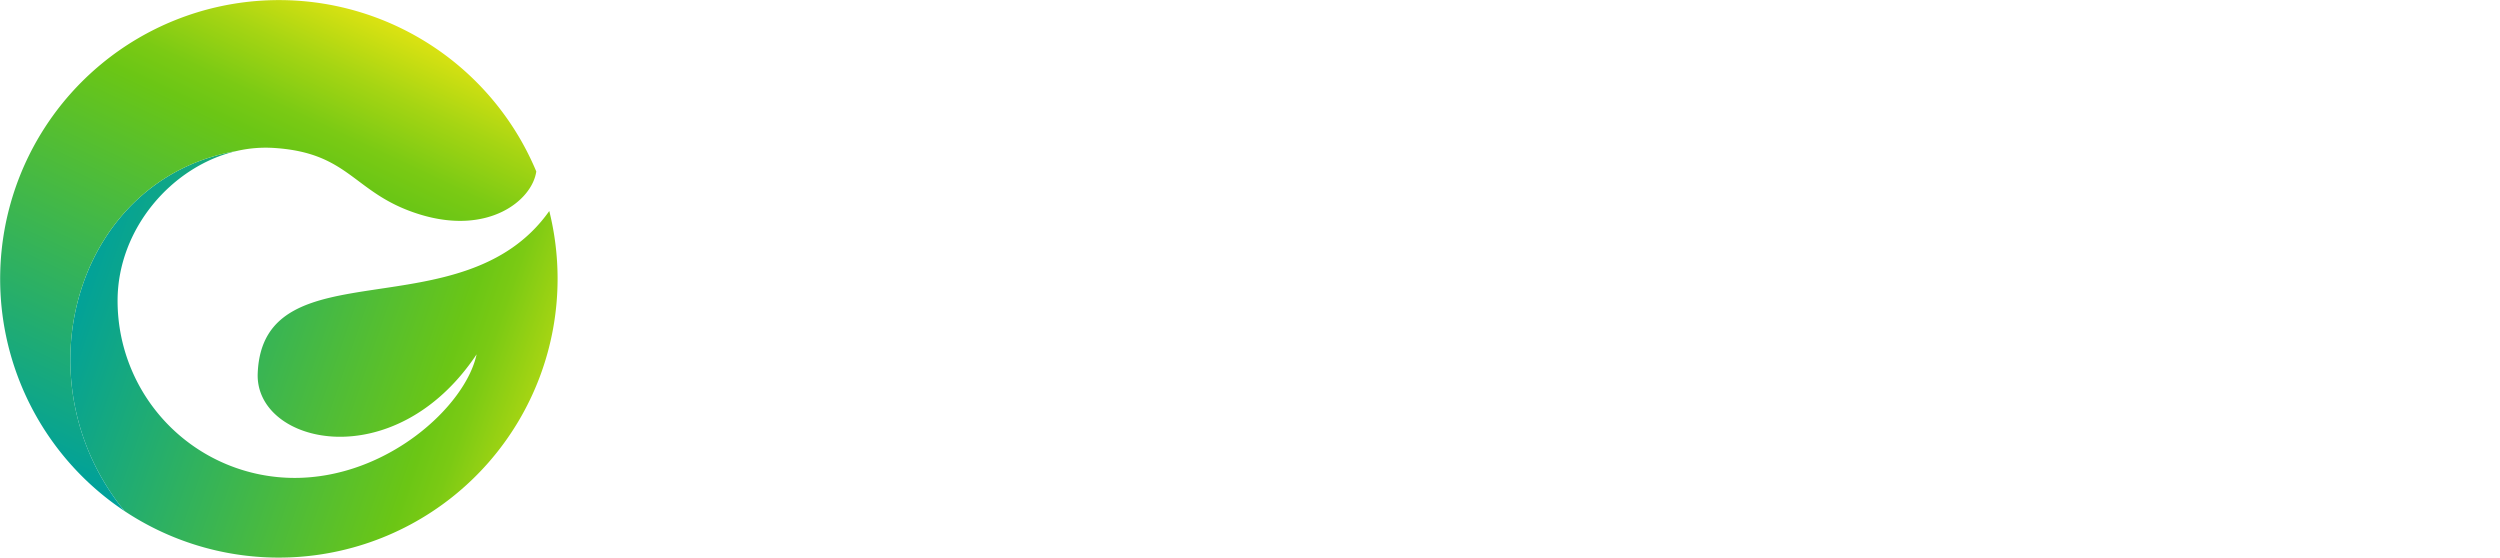 <svg xmlns="http://www.w3.org/2000/svg" xmlns:xlink="http://www.w3.org/1999/xlink" viewBox="0 0 685.27 152.84"><defs><style>.cls-1{mask:url(#mask);filter:url(#luminosity-noclip-4);}.cls-2,.cls-4,.cls-6{mix-blend-mode:multiply;}.cls-2{fill:url(#New_Gradient_Swatch_copy_8);}.cls-3{mask:url(#mask-2);filter:url(#luminosity-noclip-5);}.cls-4{fill:url(#New_Gradient_Swatch_copy_6);}.cls-5{mask:url(#mask-3);filter:url(#luminosity-noclip-6);}.cls-6{fill:url(#New_Gradient_Swatch_copy_6-2);}.cls-7{isolation:isolate;}.cls-8{fill:#fff;}.cls-9{fill:url(#Unbenannter_Verlauf_49);}.cls-10{mask:url(#mask-4);}.cls-11{mix-blend-mode:overlay;fill:url(#New_Gradient_Swatch_copy_3);}.cls-12{fill:url(#Unbenannter_Verlauf_49-2);}.cls-13{mask:url(#mask-5);}.cls-14,.cls-16{mix-blend-mode:soft-light;}.cls-14{fill:url(#New_Gradient_Swatch_copy_4);}.cls-15{mask:url(#mask-6);}.cls-16{fill:url(#New_Gradient_Swatch_copy_4-2);}.cls-17{filter:url(#luminosity-noclip-3);}.cls-18{filter:url(#luminosity-noclip-2);}.cls-19{filter:url(#luminosity-noclip);}</style><filter id="luminosity-noclip" x="19.28" y="-5215.97" width="45.68" height="32766" filterUnits="userSpaceOnUse" color-interpolation-filters="sRGB"><feFlood flood-color="#fff" result="bg"/><feBlend in="SourceGraphic" in2="bg"/></filter><mask id="mask" x="19.28" y="-5215.97" width="45.68" height="32766" maskUnits="userSpaceOnUse"><g class="cls-19"/></mask><linearGradient id="New_Gradient_Swatch_copy_8" x1="-159.53" y1="-47.06" x2="72.4" y2="105.78" gradientUnits="userSpaceOnUse"><stop offset="0" stop-color="#fff"/><stop offset="0.08" stop-color="#f6f6f6"/><stop offset="0.23" stop-color="#ddd"/><stop offset="0.4" stop-color="#b4b4b4"/><stop offset="0.61" stop-color="#7b7b7b"/><stop offset="0.85" stop-color="#333"/><stop offset="1"/></linearGradient><filter id="luminosity-noclip-2" x="0" y="-5215.97" width="146.96" height="32766" filterUnits="userSpaceOnUse" color-interpolation-filters="sRGB"><feFlood flood-color="#fff" result="bg"/><feBlend in="SourceGraphic" in2="bg"/></filter><mask id="mask-2" x="0" y="-5215.97" width="146.96" height="32766" maskUnits="userSpaceOnUse"><g class="cls-18"/></mask><linearGradient id="New_Gradient_Swatch_copy_6" x1="94.93" y1="-33.31" x2="60.43" y2="112.39" gradientUnits="userSpaceOnUse"><stop offset="0" stop-color="#fff"/><stop offset="1"/></linearGradient><filter id="luminosity-noclip-3" x="70.63" y="-5215.97" width="82.21" height="32766" filterUnits="userSpaceOnUse" color-interpolation-filters="sRGB"><feFlood flood-color="#fff" result="bg"/><feBlend in="SourceGraphic" in2="bg"/></filter><mask id="mask-3" x="70.63" y="-5215.97" width="82.21" height="32766" maskUnits="userSpaceOnUse"><g class="cls-17"/></mask><linearGradient id="New_Gradient_Swatch_copy_6-2" x1="98.93" y1="12.93" x2="124.04" y2="158.04" xlink:href="#New_Gradient_Swatch_copy_6"/><linearGradient id="Unbenannter_Verlauf_49" x1="167.58" y1="126.28" x2="22.07" y2="75.92" gradientUnits="userSpaceOnUse"><stop offset="0" stop-color="#fcea10"/><stop offset="0.03" stop-color="#ebe611"/><stop offset="0.17" stop-color="#a6d513"/><stop offset="0.27" stop-color="#7bca14"/><stop offset="0.33" stop-color="#6bc615"/><stop offset="1" stop-color="#00a19a"/></linearGradient><filter id="luminosity-noclip-4" x="19.28" y="41.36" width="45.68" height="98.73" filterUnits="userSpaceOnUse" color-interpolation-filters="sRGB"><feFlood flood-color="#fff" result="bg"/><feBlend in="SourceGraphic" in2="bg"/></filter><mask id="mask-4" x="19.28" y="41.36" width="45.68" height="98.73" maskUnits="userSpaceOnUse"><g class="cls-1"><path class="cls-2" d="M28,103.45c2.8-4,7.62,2.29,13.91,8.14a48.35,48.35,0,0,1-9.74-29.17c0-19.66,14.89-37,32.77-41.06C20.89,48.8,4.81,104.21,34.14,140.09,27.73,128.63,22.87,110.89,28,103.45Z"/></g></mask><linearGradient id="New_Gradient_Swatch_copy_3" x1="-159.53" y1="-47.06" x2="72.4" y2="105.78" gradientUnits="userSpaceOnUse"><stop offset="0" stop-color="#231f20"/><stop offset="1" stop-color="#231f20"/></linearGradient><linearGradient id="Unbenannter_Verlauf_49-2" x1="101.95" y1="-6.72" x2="33.76" y2="137.86" xlink:href="#Unbenannter_Verlauf_49"/><filter id="luminosity-noclip-5" x="0" y="0" width="146.96" height="95.48" filterUnits="userSpaceOnUse" color-interpolation-filters="sRGB"><feFlood flood-color="#fff" result="bg"/><feBlend in="SourceGraphic" in2="bg"/></filter><mask id="mask-5" x="0" y="0" width="146.96" height="95.48" maskUnits="userSpaceOnUse"><g class="cls-3"><path class="cls-4" d="M76.42,0a76.47,76.47,0,0,0-74,95.48C5,95.63,6.8,92,7.7,83.23,10,61.29,20.92,30.1,55.68,25.74c37-4.65,49.76,30.13,59.37,33C133.85,64.52,145.82,54.9,147,47h0A76.45,76.45,0,0,0,76.42,0Z"/></g></mask><linearGradient id="New_Gradient_Swatch_copy_4" x1="94.93" y1="-33.31" x2="60.43" y2="112.39" gradientUnits="userSpaceOnUse"><stop offset="0" stop-color="#f1f2f2"/><stop offset="1" stop-color="#f1f2f2"/></linearGradient><filter id="luminosity-noclip-6" x="70.63" y="57.81" width="82.21" height="72.35" filterUnits="userSpaceOnUse" color-interpolation-filters="sRGB"><feFlood flood-color="#fff" result="bg"/><feBlend in="SourceGraphic" in2="bg"/></filter><mask id="mask-6" x="70.63" y="57.81" width="82.21" height="72.35" maskUnits="userSpaceOnUse"><g class="cls-5"><path class="cls-6" d="M152.84,76.42a76.62,76.62,0,0,0-2.28-18.61c-23.62,33.51-78.49,9.31-79.92,44.48-.58,14.28,19.69,22.9,39.42,13.41-11-.8-21.34-9.27-14.2-20.22,8.06-12.38,32.24-3.66,48.76-21.1,1.75,7.48-1.54,35.91-13.87,55.78A76.14,76.14,0,0,0,152.84,76.42Z"/></g></mask><linearGradient id="New_Gradient_Swatch_copy_4-2" x1="98.93" y1="12.93" x2="124.04" y2="158.04" xlink:href="#New_Gradient_Swatch_copy_4"/></defs><g class="cls-7"><g id="Ebene_2" data-name="Ebene 2"><g id="Ebene_1-2" data-name="Ebene 1"><path class="cls-8" d="M230.94,73.58h14.92V95.13c-6.19,4.23-14.71,6.48-22.21,6.48-16.45,0-28.47-11-28.47-26.65s12-26.65,28.84-26.65c10,0,18.13,3.5,23.3,9.83l-11,9.69c-3.2-3.72-6.91-5.61-11.43-5.61-7.57,0-12.38,4.88-12.38,12.74,0,7.65,4.81,12.75,12.16,12.75a16.11,16.11,0,0,0,6.27-1.24Z"/><path class="cls-8" d="M285.25,87.63h-4.66v12.82H263.41v-51H288c14.2,0,23.22,7.42,23.22,19.22,0,7.35-3.49,12.89-9.61,16l10.71,15.73H293.92Zm1.6-24.9h-6.26V74.67h6.26c4.74,0,7-2.26,7-6S291.59,62.73,286.85,62.73Z"/><path class="cls-8" d="M327.41,77.51v-28h17.18V77c0,7.79,3,10.71,7.79,10.71s7.8-2.92,7.8-10.71V49.48h16.89v28c0,15.29-9.18,24.1-24.83,24.1S327.41,92.8,327.41,77.51Zm10.34-38a6.55,6.55,0,1,1,6.55,6.41A6.29,6.29,0,0,1,337.75,39.5Zm16.16,0a6.56,6.56,0,1,1,6.56,6.41A6.29,6.29,0,0,1,353.91,39.5Z"/><path class="cls-8" d="M445.36,49.48v51H431.24L411.87,77.29v23.16H395.12v-51h14.13l19.37,23.15V49.48Z"/><path class="cls-8" d="M474.56,40.6h3.35v68.15h-3.35Z"/><path class="cls-8" d="M536.74,88.65H511.25l-5,11.8h-9.76l22.94-51h9.32l23,51h-9.9Zm-3.13-7.43L524,58.94l-9.54,22.28Z"/><path class="cls-8" d="M613.7,86.61c0,8.74-6.85,13.84-20,13.84H568.41v-51h23.88c12.23,0,18.79,5.17,18.79,13.25a12.21,12.21,0,0,1-6.56,11.21C610,75.69,613.7,80,613.7,86.61ZM577.87,56.9V71h13.4c6.56,0,10.27-2.33,10.27-7s-3.71-7.07-10.27-7.07Zm26.29,28.77c0-5.1-3.86-7.36-11-7.36h-15.3V93h15.3C600.3,93,604.16,90.76,604.16,85.67Z"/><path class="cls-8" d="M630.37,75c0-15.07,11.65-26.21,27.45-26.21S685.27,59.82,685.27,75s-11.65,26.22-27.45,26.22S630.37,90,630.37,75Zm45.36,0c0-10.41-7.64-17.91-17.91-17.91S639.91,64.55,639.91,75s7.64,17.92,17.91,17.92S675.73,85.38,675.73,75Z"/><path class="cls-9" d="M152.84,76.42a76.43,76.43,0,0,1-118.7,63.67C4.81,104.21,20.89,48.8,65,41.36c-17.88,4.08-32.77,21.4-32.77,41.06A48.55,48.55,0,0,0,80.74,131c25.42,0,46.86-19.69,49.9-33.87-22.46,33.7-60.79,24.75-60,5.19,1.43-35.17,56.3-11,79.92-44.48A76.62,76.62,0,0,1,152.84,76.42Z"/><g class="cls-10"><path class="cls-11" d="M28,103.45c2.8-4,7.62,2.29,13.91,8.14a48.35,48.35,0,0,1-9.74-29.17c0-19.66,14.89-37,32.77-41.06C20.89,48.8,4.81,104.21,34.14,140.09,27.73,128.63,22.87,110.89,28,103.45Z"/></g><path class="cls-12" d="M147,47h0c-1.14,7.94-13.11,17.56-31.91,11.78-18.24-5.61-18.9-16.85-39.9-18.22A35.48,35.48,0,0,0,65,41.36C20.89,48.8,4.81,104.21,34.14,140.09A76.43,76.43,0,1,1,147,47Z"/><g class="cls-13"><path class="cls-14" d="M76.42,0a76.47,76.47,0,0,0-74,95.48C5,95.63,6.8,92,7.7,83.23,10,61.29,20.92,30.1,55.68,25.74c37-4.65,49.76,30.13,59.37,33C133.85,64.52,145.82,54.9,147,47h0A76.45,76.45,0,0,0,76.42,0Z"/></g><g class="cls-15"><path class="cls-16" d="M152.84,76.42a76.62,76.62,0,0,0-2.28-18.61c-23.62,33.51-78.49,9.31-79.92,44.48-.58,14.28,19.69,22.9,39.42,13.41-11-.8-21.34-9.27-14.2-20.22,8.06-12.38,32.24-3.66,48.76-21.1,1.75,7.48-1.54,35.91-13.87,55.78A76.14,76.14,0,0,0,152.84,76.42Z"/></g></g></g></g></svg>
